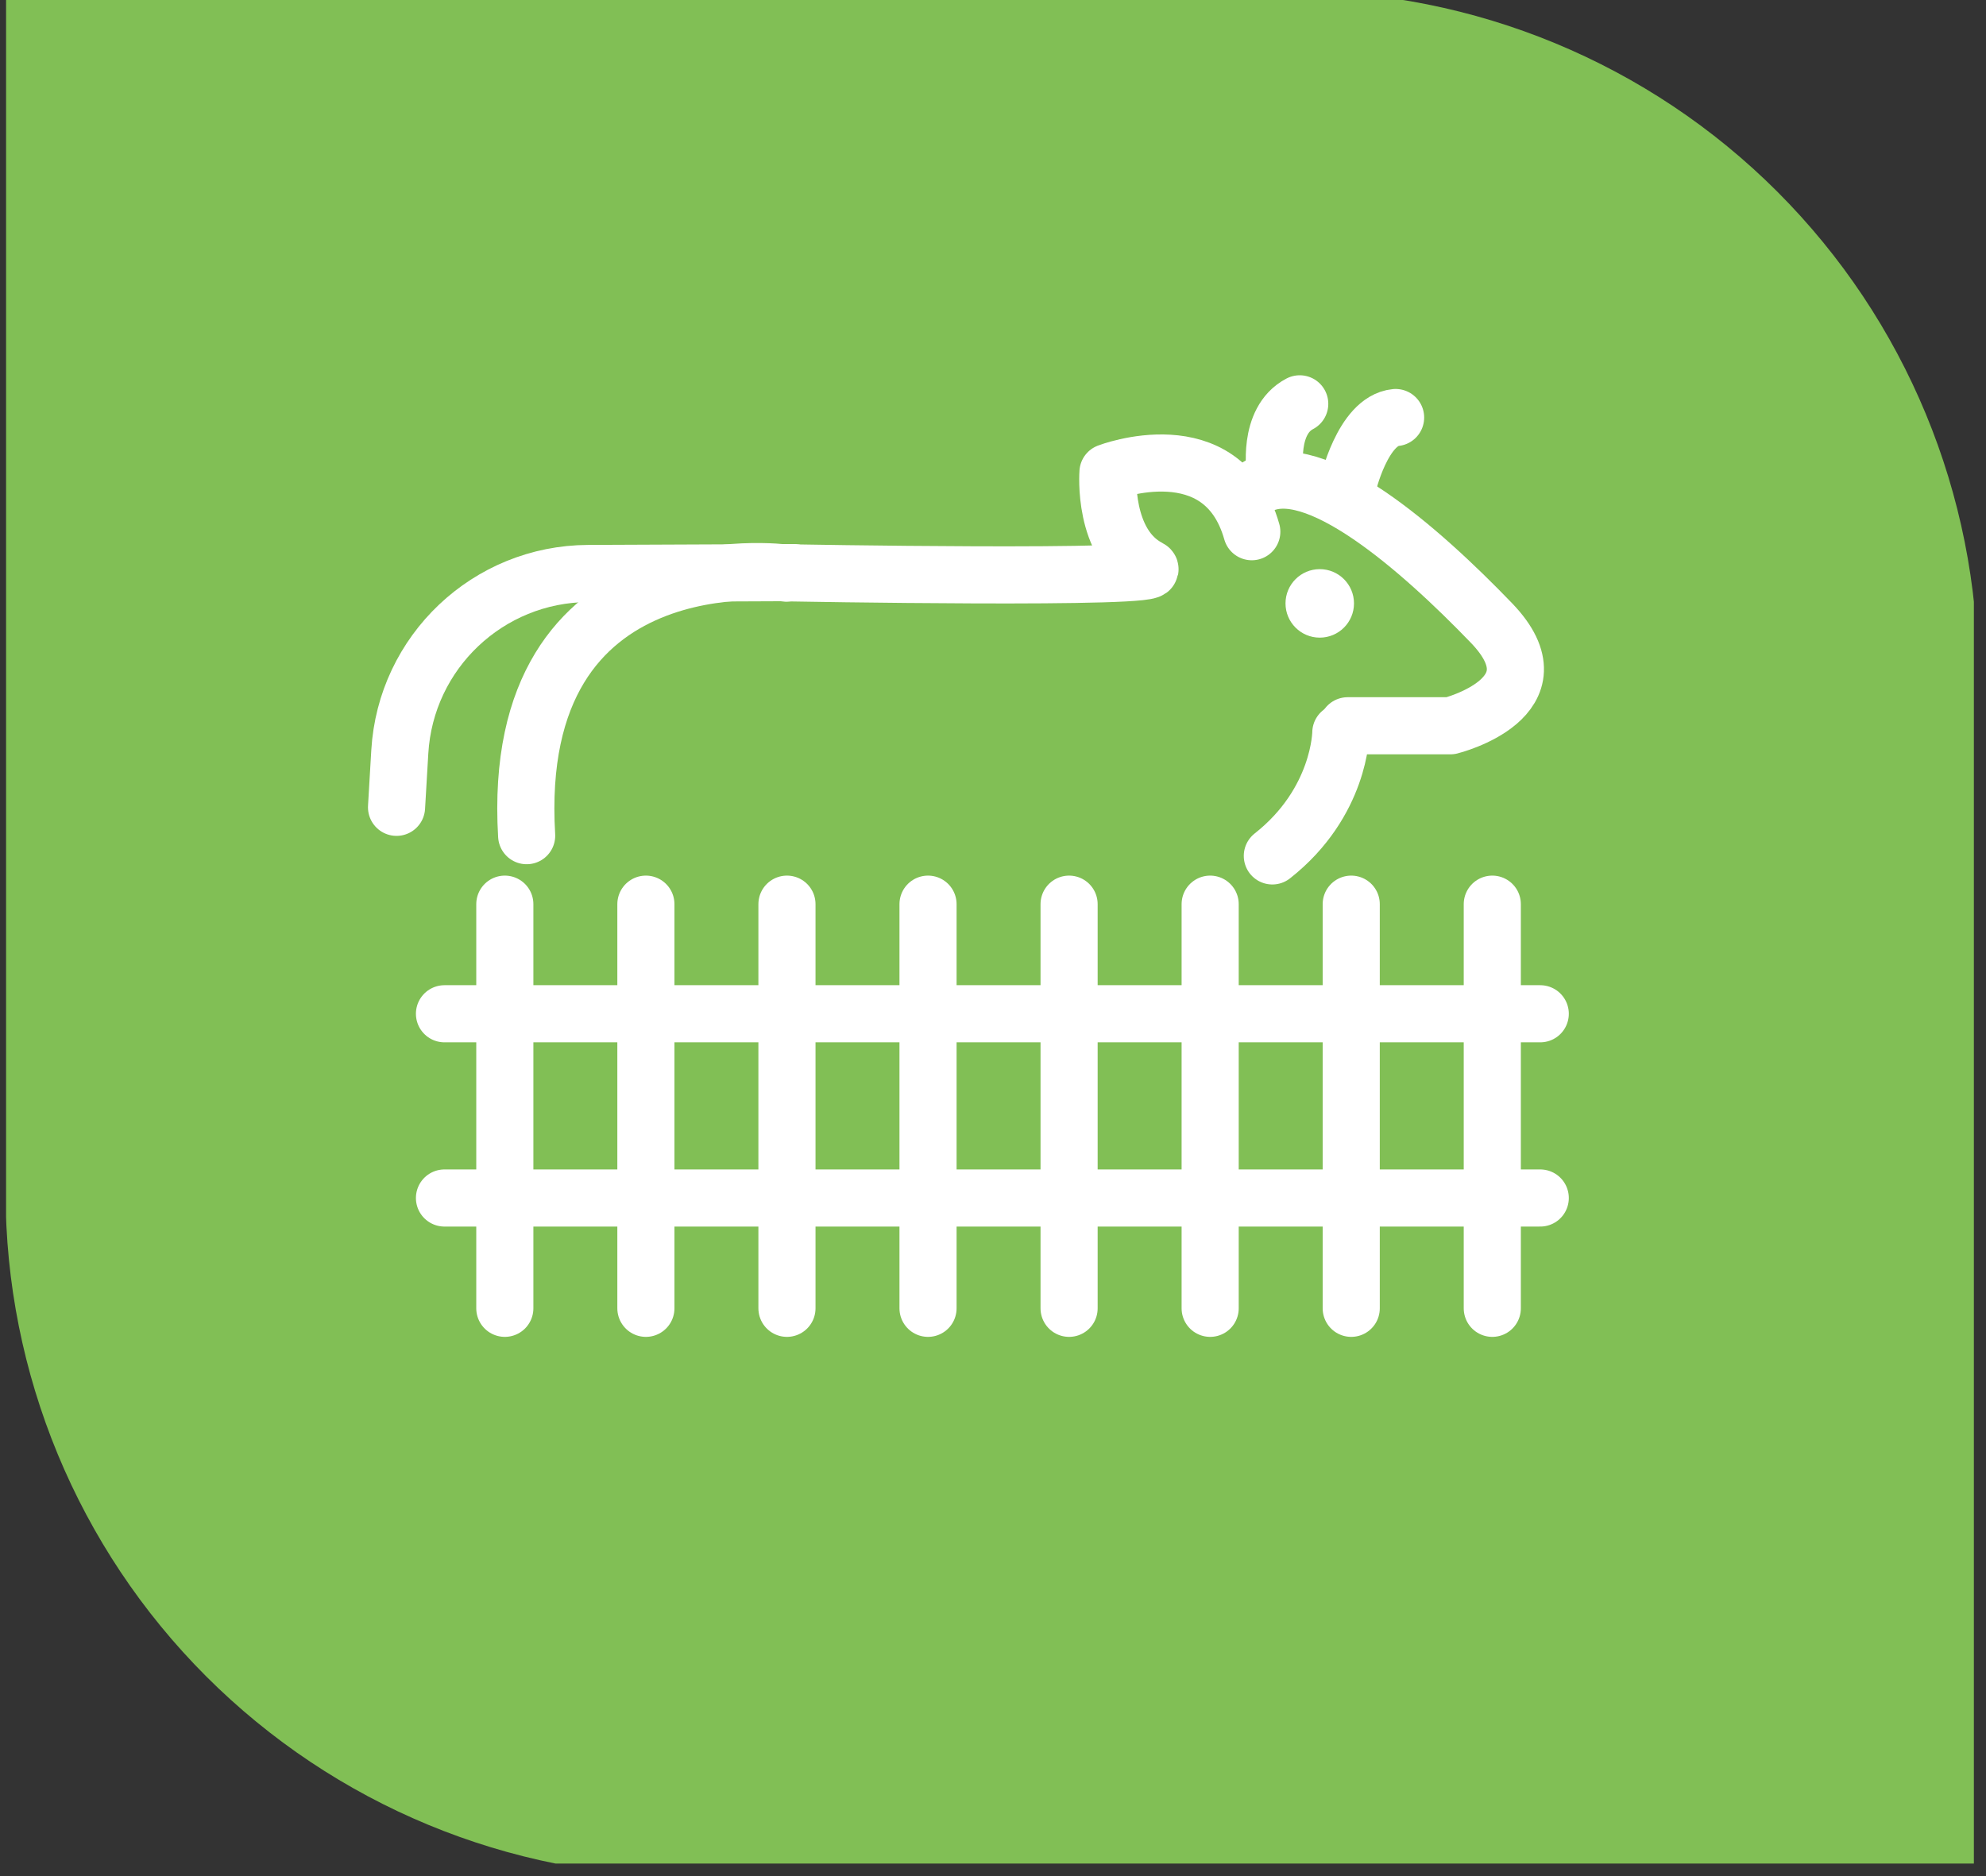 <?xml version="1.0" encoding="UTF-8" standalone="no"?>
<!DOCTYPE svg PUBLIC "-//W3C//DTD SVG 1.1//EN" "http://www.w3.org/Graphics/SVG/1.1/DTD/svg11.dtd">
<svg xmlns="http://www.w3.org/2000/svg" xmlns:xlink="http://www.w3.org/1999/xlink" xmlns:serif="http://www.serif.com/" width="100%" height="100%" viewBox="0 0 145 137" version="1.1" xml:space="preserve" style="fill-rule:evenodd;clip-rule:evenodd;stroke-linecap:round;stroke-linejoin:round;stroke-miterlimit:1.5;" xmlns:svg="http://www.w3.org/2000/svg">
    <rect x="0" y="0" width="145" height="137" fill="#333333" stroke="none"/>
    <g transform="matrix(1,0,0,1,-331,0)">
        <g id="Artboard2" transform="matrix(0.353,0,0,0.613,114.231,0)">
            <rect x="615.333" y="0" width="407" height="222" style="fill:none;"/>
            <clipPath id="_clip1">
                <rect x="615.333" y="0" width="407" height="222"/>
            </clipPath>
            <g clip-path="url(#_clip1)">
                <g transform="matrix(2.833,0,0,1.769,616.126,0.089)">
                    <path d="M143.683,45.481C143.683,33.246 138.415,21.513 129.038,12.861C119.661,4.21 106.943,-0.65 93.683,-0.65C52.098,-0.65 -0.317,-0.65 -0.317,-0.65L-0.317,80.218C-0.317,92.453 4.95,104.187 14.327,112.838C23.704,121.489 36.422,126.35 49.683,126.35C91.267,126.35 143.683,126.35 143.683,126.35L143.683,45.481Z" style="fill:rgb(129,191,85);"/>
                </g>
                <g transform="matrix(2.833,0,0,1.632,-323.61,0)">
                    <path d="M363.437,74L443.437,74" style="fill:none;stroke:white;stroke-width:4.17px;"/>
                </g>
                <g transform="matrix(2.833,0,0,1.632,-323.61,21.948)">
                    <path d="M363.437,74L443.437,74" style="fill:none;stroke:white;stroke-width:4.17px;"/>
                </g>
                <g transform="matrix(2.833,0,0,1.632,-333.792,0)">
                    <path d="M371.437,66L371.437,95.5" style="fill:none;stroke:white;stroke-width:4.17px;"/>
                </g>
                <g transform="matrix(2.833,0,0,1.632,-304.615,0)">
                    <path d="M371.437,66L371.437,95.5" style="fill:none;stroke:white;stroke-width:4.17px;"/>
                </g>
                <g transform="matrix(2.833,0,0,1.632,-275.438,0)">
                    <path d="M371.437,66L371.437,95.5" style="fill:none;stroke:white;stroke-width:4.17px;"/>
                </g>
                <g transform="matrix(2.833,0,0,1.632,-246.261,0)">
                    <path d="M371.437,66L371.437,95.5" style="fill:none;stroke:white;stroke-width:4.17px;"/>
                </g>
                <g transform="matrix(2.833,0,0,1.632,-217.084,0)">
                    <path d="M371.437,66L371.437,95.5" style="fill:none;stroke:white;stroke-width:4.17px;"/>
                </g>
                <g transform="matrix(2.833,0,0,1.632,-187.907,0)">
                    <path d="M371.437,66L371.437,95.5" style="fill:none;stroke:white;stroke-width:4.17px;"/>
                </g>
                <g transform="matrix(2.833,0,0,1.632,-158.73,0)">
                    <path d="M371.437,66L371.437,95.5" style="fill:none;stroke:white;stroke-width:4.17px;"/>
                </g>
                <g transform="matrix(2.833,0,0,1.632,-129.553,0)">
                    <path d="M371.437,66L371.437,95.5" style="fill:none;stroke:white;stroke-width:4.17px;"/>
                </g>
                <g transform="matrix(4.722,0,0,2.72,-136.15,-95.399)">
                    <circle cx="216.686" cy="61.5" r="1.5" style="fill:white;"/>
                </g>
                <g transform="matrix(2.833,0,0,1.632,-335.289,212.669)">
                    <path d="M392.5,-88.5C392.5,-88.5 420.644,-87.989 419,-88.834C415.591,-90.586 416,-95.834 416,-95.834C416,-95.834 424.354,-99.051 426.5,-91.5" style="fill:none;stroke:white;stroke-width:4.17px;"/>
                </g>
                <g transform="matrix(2.833,0,0,1.632,-332.457,211.308)">
                    <path d="M432.5,-76.5L440,-76.5C440,-76.5 448.245,-78.555 443,-84C437.755,-89.445 430.031,-96.213 426,-94" style="fill:none;stroke:white;stroke-width:4.17px;"/>
                </g>
                <g transform="matrix(2.833,0,0,1.632,-332.457,211.308)">
                    <path d="M427.212,-95C427.212,-95 426.612,-98.753 429,-100" style="fill:none;stroke:white;stroke-width:4.17px;"/>
                </g>
                <g transform="matrix(2.833,0,0,1.632,-332.457,211.308)">
                    <path d="M432.5,-94C432.5,-94 433.587,-98.766 436,-99" style="fill:none;stroke:white;stroke-width:4.17px;"/>
                </g>
                <g transform="matrix(2.833,0,0,1.632,-332.457,211.308)">
                    <path d="M432,-76C432,-76 431.972,-70.913 427,-67" style="fill:none;stroke:white;stroke-width:4.17px;"/>
                </g>
                <g transform="matrix(2.833,0,0,1.632,-323.61,0)">
                    <path d="M388.377,41.834C388.377,41.834 368.126,39.078 369.437,61" style="fill:none;stroke:white;stroke-width:4.17px;"/>
                </g>
                <g transform="matrix(2.833,0,0,1.632,-327.859,-0.114)">
                    <path d="M361.437,59C361.437,59 361.537,57.29 361.675,54.954C362.103,47.664 368.124,41.963 375.426,41.932C382.746,41.901 390.437,41.868 390.437,41.868" style="fill:none;stroke:white;stroke-width:4.17px;"/>
                </g>
            </g>
        </g>
    </g>
</svg>
